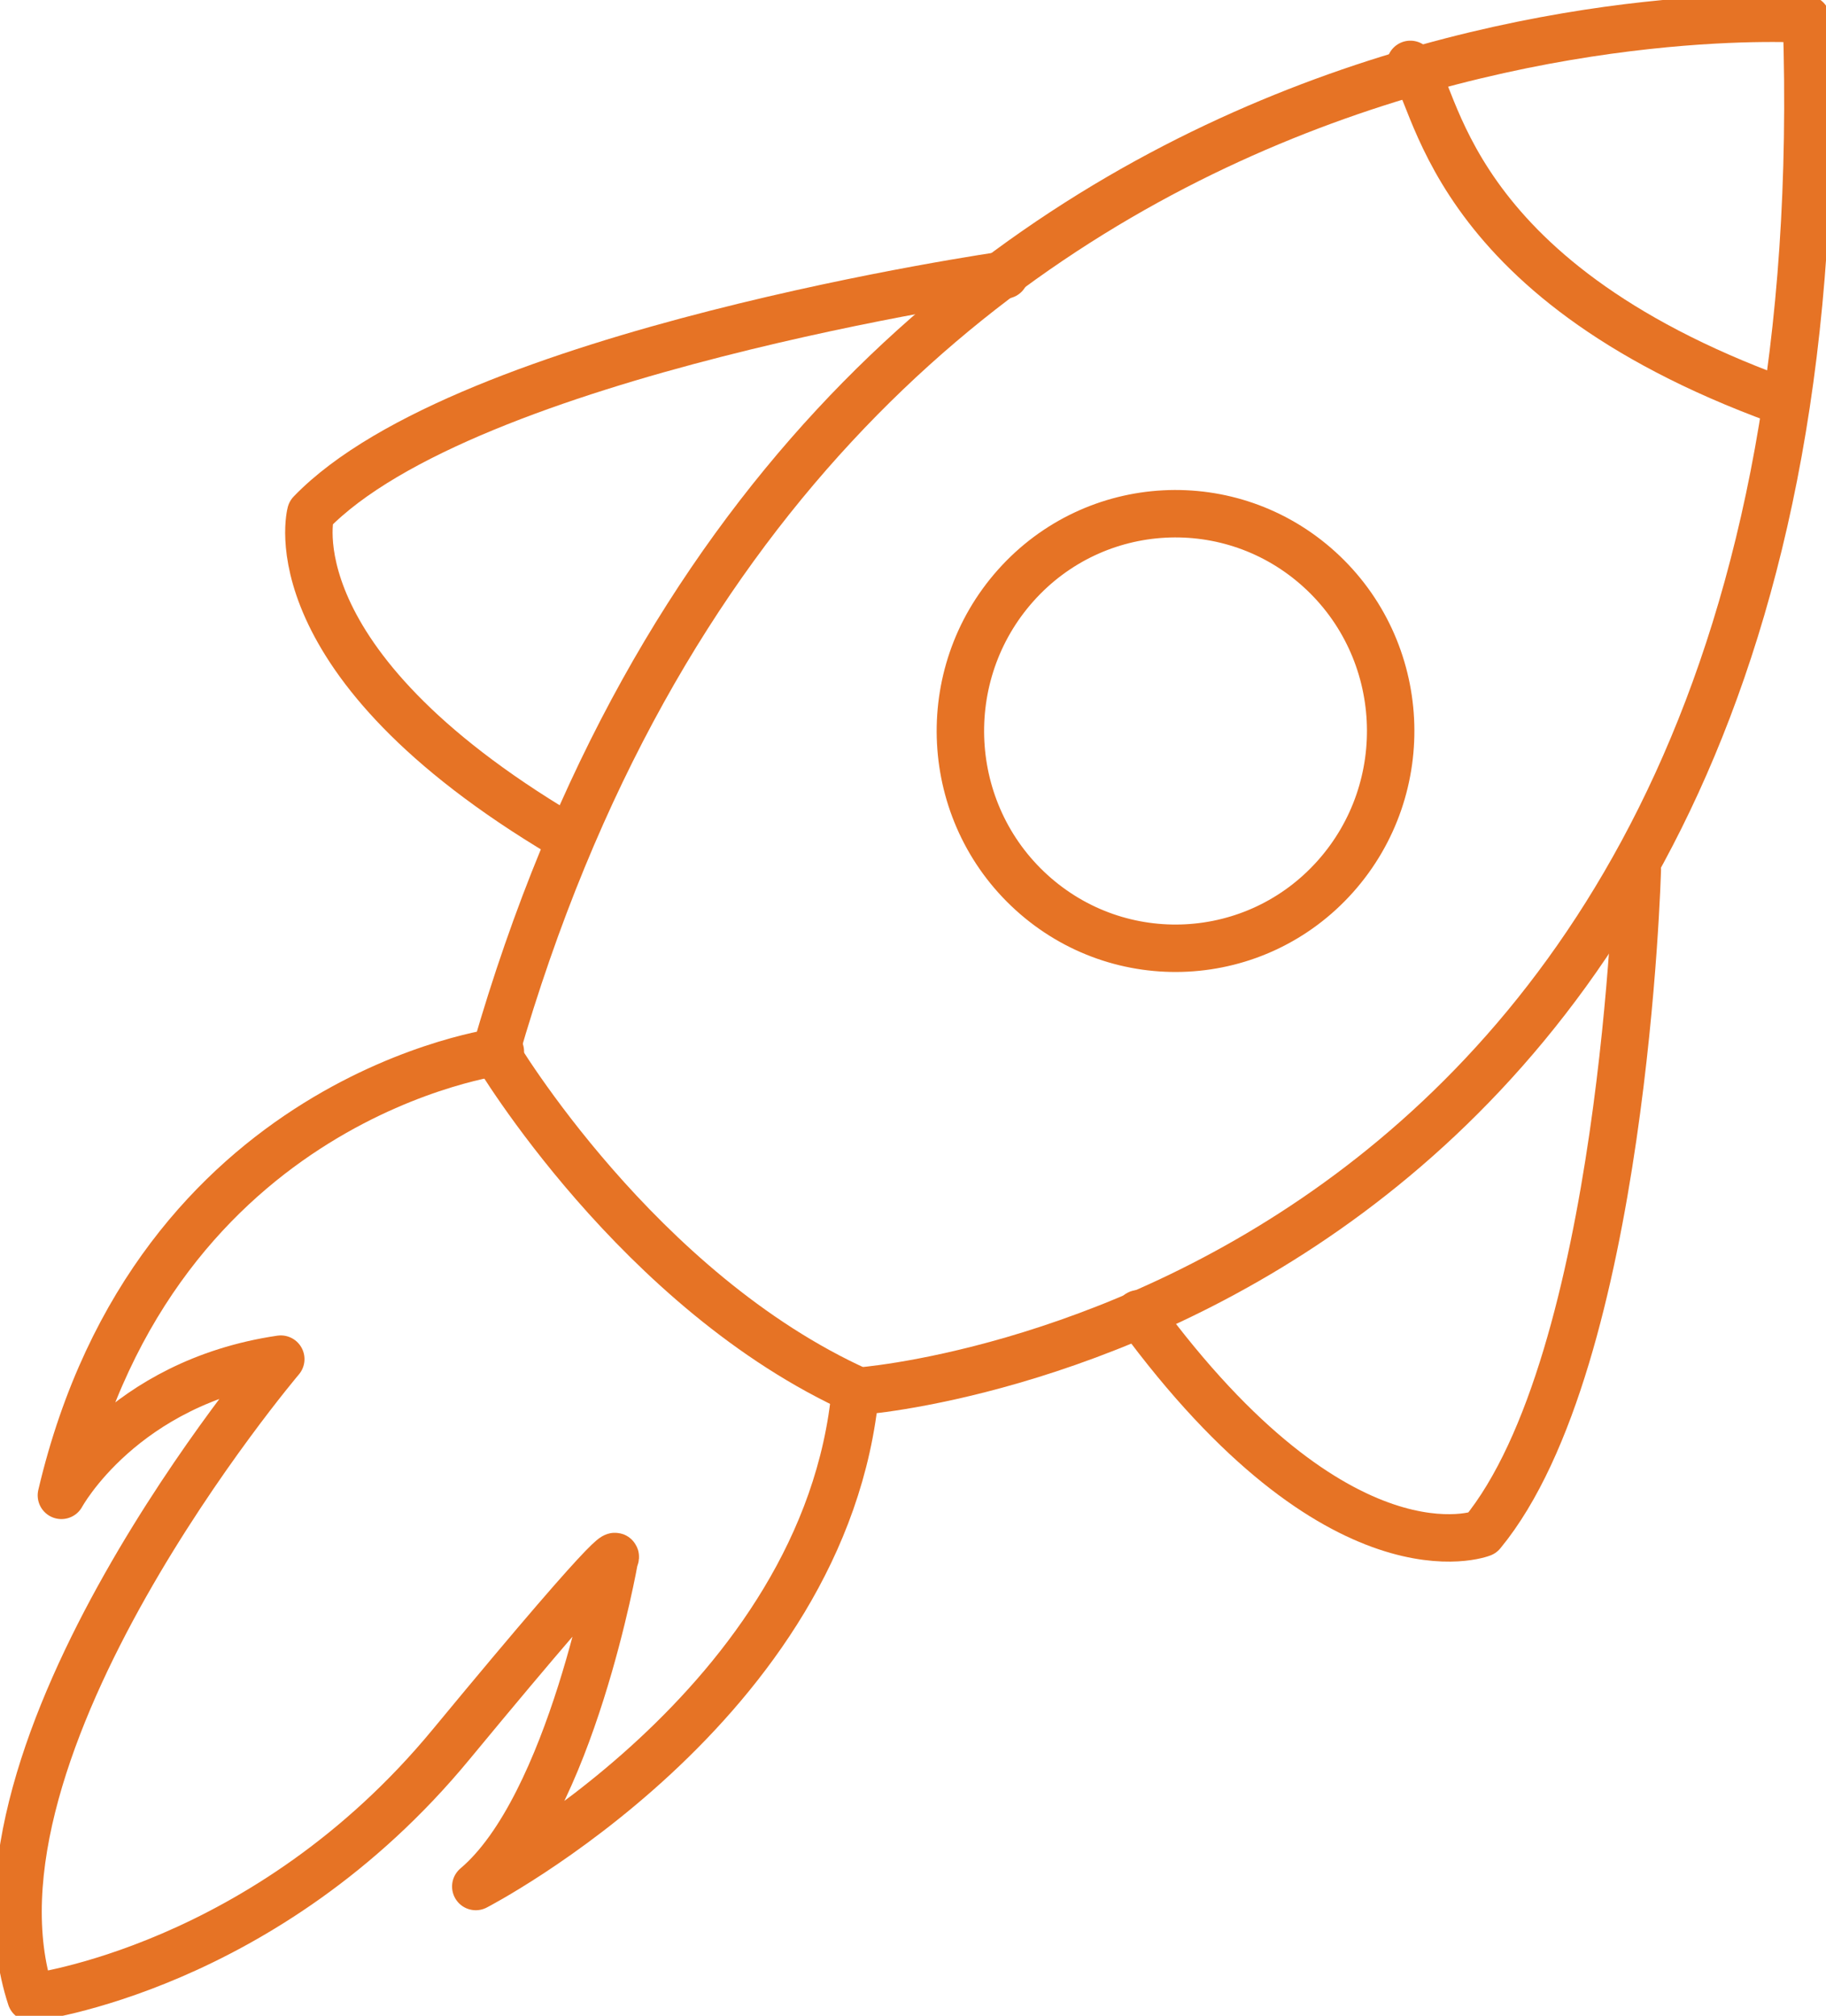 <?xml version="1.0" encoding="UTF-8"?> <svg xmlns="http://www.w3.org/2000/svg" width="77" height="85" viewBox="0 0 77 85" fill="none"><g clip-path="url(#clip0_2236_1831)"><path d="M76.178 0.807C76.178 0.807 34.27 -2.115 20.9 44.36C20.9 44.36 26.892 54.465 36.212 58.663C36.212 58.663 78.013 55.741 76.178 0.815V0.807Z" stroke="#E67325" stroke-width="2" stroke-linecap="round" stroke-linejoin="round"></path><path d="M42.372 11.596C42.372 11.596 19.629 14.856 13.104 21.631C13.104 21.631 11.406 27.874 23.741 35.21" stroke="#E67325" stroke-width="2" stroke-linecap="round" stroke-linejoin="round"></path><path d="M69.043 36.671C69.043 36.671 68.48 57.394 62.495 64.653C62.495 64.653 56.526 67.006 48.013 55.395" stroke="#E67325" stroke-width="2" stroke-linecap="round" stroke-linejoin="round"></path><path d="M43.498 37.632C47.222 41.016 52.962 40.716 56.313 36.956C59.663 33.195 59.366 27.398 55.643 24.014C51.919 20.631 46.178 20.931 42.828 24.691C39.478 28.451 39.775 34.249 43.498 37.632Z" stroke="#E67325" stroke-width="2" stroke-linecap="round" stroke-linejoin="round"></path><path d="M59.473 2.715C60.63 3.761 60.721 11.665 75.051 16.887" stroke="#E67325" stroke-width="2" stroke-linecap="round" stroke-linejoin="round"></path><path d="M21.099 44.338C21.099 44.338 6.556 46.168 2.589 63.054C2.589 63.054 5.163 58.294 11.84 57.31C11.84 57.31 -2.124 73.773 1.302 84.231C1.302 84.231 11.2 83.039 19.027 73.55C26.862 64.069 25.911 65.746 25.911 65.746C25.911 65.746 24.083 76.157 20.063 79.548C20.063 79.548 34.857 71.912 36.075 58.602" stroke="#E67325" stroke-width="2" stroke-linecap="round" stroke-linejoin="round"></path></g><defs><clipPath id="clip0_2236_1831"><rect width="77" height="85" fill="white" transform="matrix(-1 0 0 1 77 0)"></rect></clipPath></defs></svg> 